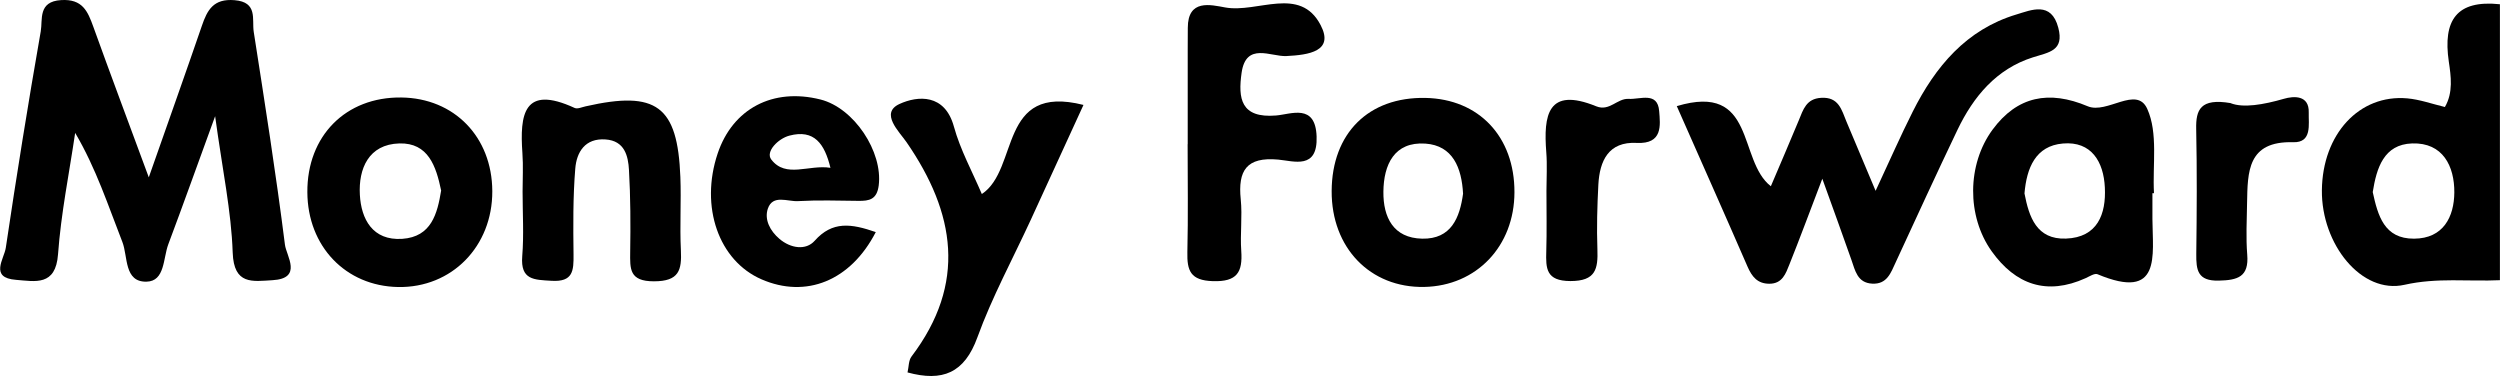 <?xml version="1.0" encoding="UTF-8"?><svg id="Layer_2" xmlns="http://www.w3.org/2000/svg" viewBox="0 0 289 43.47"><defs><style>.cls-1{fill:#000;stroke-width:0px;}</style></defs><g id="Layer_1-2"><path class="cls-1" d="M289,32.39c-3.67.17-7.25-.32-11.03.53-4.98,1.13-9.63-4.7-9.56-10.93.07-6.48,4.32-11.11,9.87-10.62,1.45.13,2.86.64,4.35,1,.98-1.68.7-3.57.45-5.26-.69-4.73.86-7.15,5.91-6.62v31.9ZM274.29,22.21c.59,2.7,1.31,5.4,4.77,5.38,3.4-.01,4.64-2.54,4.66-5.34.02-3.02-1.31-5.79-4.88-5.67-3.28.11-4.11,2.85-4.55,5.62Z"/><path class="cls-1" d="M17.2,20.5c2.37-6.75,4.28-12.11,6.13-17.5.63-1.85,1.35-3.18,3.78-2.98,2.72.22,2,2.21,2.22,3.65,1.28,8.2,2.57,16.39,3.61,24.62.16,1.29,2.09,3.9-1.44,4.1-2.29.13-4.47.58-4.6-3.19-.16-4.78-1.18-9.54-2.03-15.77-2.1,5.76-3.72,10.3-5.41,14.8-.61,1.61-.38,4.29-2.52,4.33-2.61.06-2.14-2.9-2.79-4.58-1.64-4.19-3.03-8.49-5.46-12.62-.69,4.68-1.64,9.33-1.98,14.03-.27,3.72-2.65,3.13-4.85,2.96-3.11-.23-1.38-2.42-1.19-3.7C1.91,20.31,3.25,11.96,4.71,3.63,4.95,2.27,4.36.17,7.07.01c2.47-.15,3.07,1.29,3.72,3.09,1.93,5.36,3.93,10.69,6.41,17.4Z"/><path class="cls-1" d="M193.83,12.27c9.21-2.77,7.02,6.26,10.88,9.26,1.09-2.57,2.18-5.08,3.23-7.62.51-1.24.86-2.5,2.58-2.6,2.05-.13,2.37,1.4,2.94,2.77.99,2.38,2,4.75,3.36,7.98,1.66-3.56,2.9-6.39,4.29-9.15,2.61-5.2,6.19-9.5,12-11.24,1.68-.5,4.02-1.57,4.83,1.54.7,2.67-1.08,2.83-2.94,3.42-4.22,1.34-6.87,4.53-8.72,8.39-2.43,5.08-4.78,10.2-7.14,15.31-.56,1.21-1,2.55-2.71,2.46-1.72-.09-1.97-1.51-2.41-2.76-.98-2.79-1.99-5.57-3.36-9.37-1.5,3.93-2.61,6.93-3.8,9.9-.42,1.05-.81,2.24-2.32,2.24-1.38,0-2.02-.82-2.53-1.99-2.63-6.05-5.32-12.08-8.18-18.56Z"/><path class="cls-1" d="M248.82,22.34c0,.99,0,1.99,0,2.98.02,4.23,1.09,9.5-6.35,6.38-.33-.14-.92.25-1.36.45-4.51,2.05-8.13.74-10.87-3.1-2.9-4.06-2.85-10.04.09-14.05,2.86-3.89,6.54-4.6,11-2.72,2.24.95,5.66-2.42,6.89.3,1.27,2.8.6,6.46.78,9.75-.05,0-.11,0-.16,0ZM234.03,22.36c.52,2.71,1.39,5.35,4.8,5.22,3.64-.13,4.65-2.83,4.49-5.92-.14-2.94-1.54-5.36-4.85-5.07-3.16.27-4.19,2.82-4.44,5.77Z"/><path class="cls-1" d="M137.3,16.67c0-3.65,0-7.31,0-10.96,0-.83.01-1.66.01-2.49,0-3.36,2.65-2.66,4.32-2.36,3.74.68,8.65-2.55,11.04,2.05,1.57,3.02-1.36,3.44-3.97,3.57-1.78.09-4.66-1.65-5.17,1.93-.42,2.96-.11,5.28,3.99,4.94,1.72-.14,4.55-1.43,4.68,2.43.14,3.85-2.61,2.84-4.43,2.67-3.68-.34-4.68,1.27-4.34,4.59.2,1.97-.08,3.99.06,5.97.17,2.45-.47,3.58-3.28,3.49-2.6-.08-3-1.21-2.95-3.37.1-4.15.03-8.3.03-12.46Z"/><path class="cls-1" d="M104.91,43.05c.15-.62.11-1.39.47-1.85,6.38-8.43,5.06-16.58-.59-24.77-.81-1.18-3.11-3.35-.81-4.41,2.11-.97,5.24-1.21,6.29,2.61.74,2.69,2.12,5.2,3.23,7.8,4.35-2.88,1.87-12.8,11.75-10.3-2.06,4.5-4.07,8.9-6.1,13.3-2.08,4.51-4.47,8.91-6.16,13.56-1.5,4.14-4.03,5.17-8.09,4.06Z"/><path class="cls-1" d="M46.39,11.27c6.12.07,10.49,4.56,10.52,10.82.03,6.39-4.69,11.2-10.89,11.09-6.06-.11-10.46-4.7-10.49-10.96-.04-6.51,4.44-11.03,10.86-10.95ZM50.99,22c-.58-2.78-1.48-5.51-4.82-5.42-3.57.1-4.74,2.94-4.57,5.94.15,2.79,1.46,5.32,4.9,5.09,3.37-.23,4.06-2.9,4.5-5.61Z"/><path class="cls-1" d="M153.94,22.09c.03-6.69,4.27-10.9,10.84-10.77,6.19.12,10.31,4.49,10.29,10.91-.01,6.23-4.39,10.82-10.43,10.94-6.24.12-10.73-4.52-10.7-11.08ZM169.13,22.39c-.16-2.99-1.18-5.57-4.36-5.79-3.59-.24-4.82,2.43-4.85,5.56-.03,2.95,1.14,5.36,4.48,5.43,3.37.07,4.35-2.43,4.73-5.2Z"/><path class="cls-1" d="M60.41,22.18c0-1.49.09-2.99-.02-4.48-.31-4.45.12-7.95,6.04-5.22.33.15.85-.1,1.28-.19,8.18-1.85,10.62-.06,10.94,8.17.11,2.81-.08,5.64.06,8.45.11,2.31-.19,3.61-3.12,3.61-2.86,0-2.76-1.43-2.74-3.4.05-3.15.04-6.3-.14-9.45-.09-1.66-.51-3.4-2.71-3.55-2.37-.17-3.35,1.47-3.5,3.38-.27,3.3-.24,6.62-.2,9.93.02,1.85-.04,3.19-2.55,3.03-2.01-.12-3.6-.08-3.38-2.84.2-2.47.04-4.97.04-7.46Z"/><path class="cls-1" d="M101.24,26.83c-2.91,5.64-8.06,7.7-13.21,5.46-4.95-2.15-7.13-8.39-5.07-14.54,1.74-5.19,6.38-7.63,11.88-6.25,3.9.98,7.23,6.05,6.74,9.94-.21,1.62-1.08,1.8-2.36,1.78-2.33-.03-4.66-.1-6.98.03-1.2.07-2.91-.8-3.48.88-.42,1.26.26,2.56,1.34,3.48,1.3,1.11,3.06,1.36,4.07.23,2.06-2.32,4.24-1.99,7.07-1.01ZM96,19.4c-.68-2.79-1.88-4.48-4.75-3.72-1.29.34-2.79,1.85-2.09,2.76,1.69,2.2,4.34.56,6.84.96Z"/><path class="cls-1" d="M178.77,22.08c0-1.49.1-3-.02-4.48-.33-4.26.13-7.61,5.78-5.31,1.53.62,2.41-.93,3.73-.86,1.35.08,3.36-.87,3.54,1.41.13,1.62.44,3.84-2.6,3.68-3.25-.17-4.28,2.06-4.43,4.82-.13,2.48-.2,4.98-.11,7.46.08,2.27-.17,3.7-3.13,3.69-2.81-.01-2.84-1.45-2.78-3.44.07-2.32.02-4.65.02-6.97Z"/><path class="cls-1" d="M257.87,11.93c1.45.57,3.76.18,6.15-.51,1.13-.33,2.94-.45,2.87,1.6-.04,1.33.42,3.49-1.8,3.42-5.3-.15-5.26,3.43-5.33,7.04-.03,1.99-.14,3.99.02,5.96.21,2.57-1.1,2.95-3.29,3-2.46.06-2.62-1.23-2.6-3.1.06-4.81.09-9.61-.01-14.42-.05-2.22.47-3.6,3.99-3Z"/></g></svg>